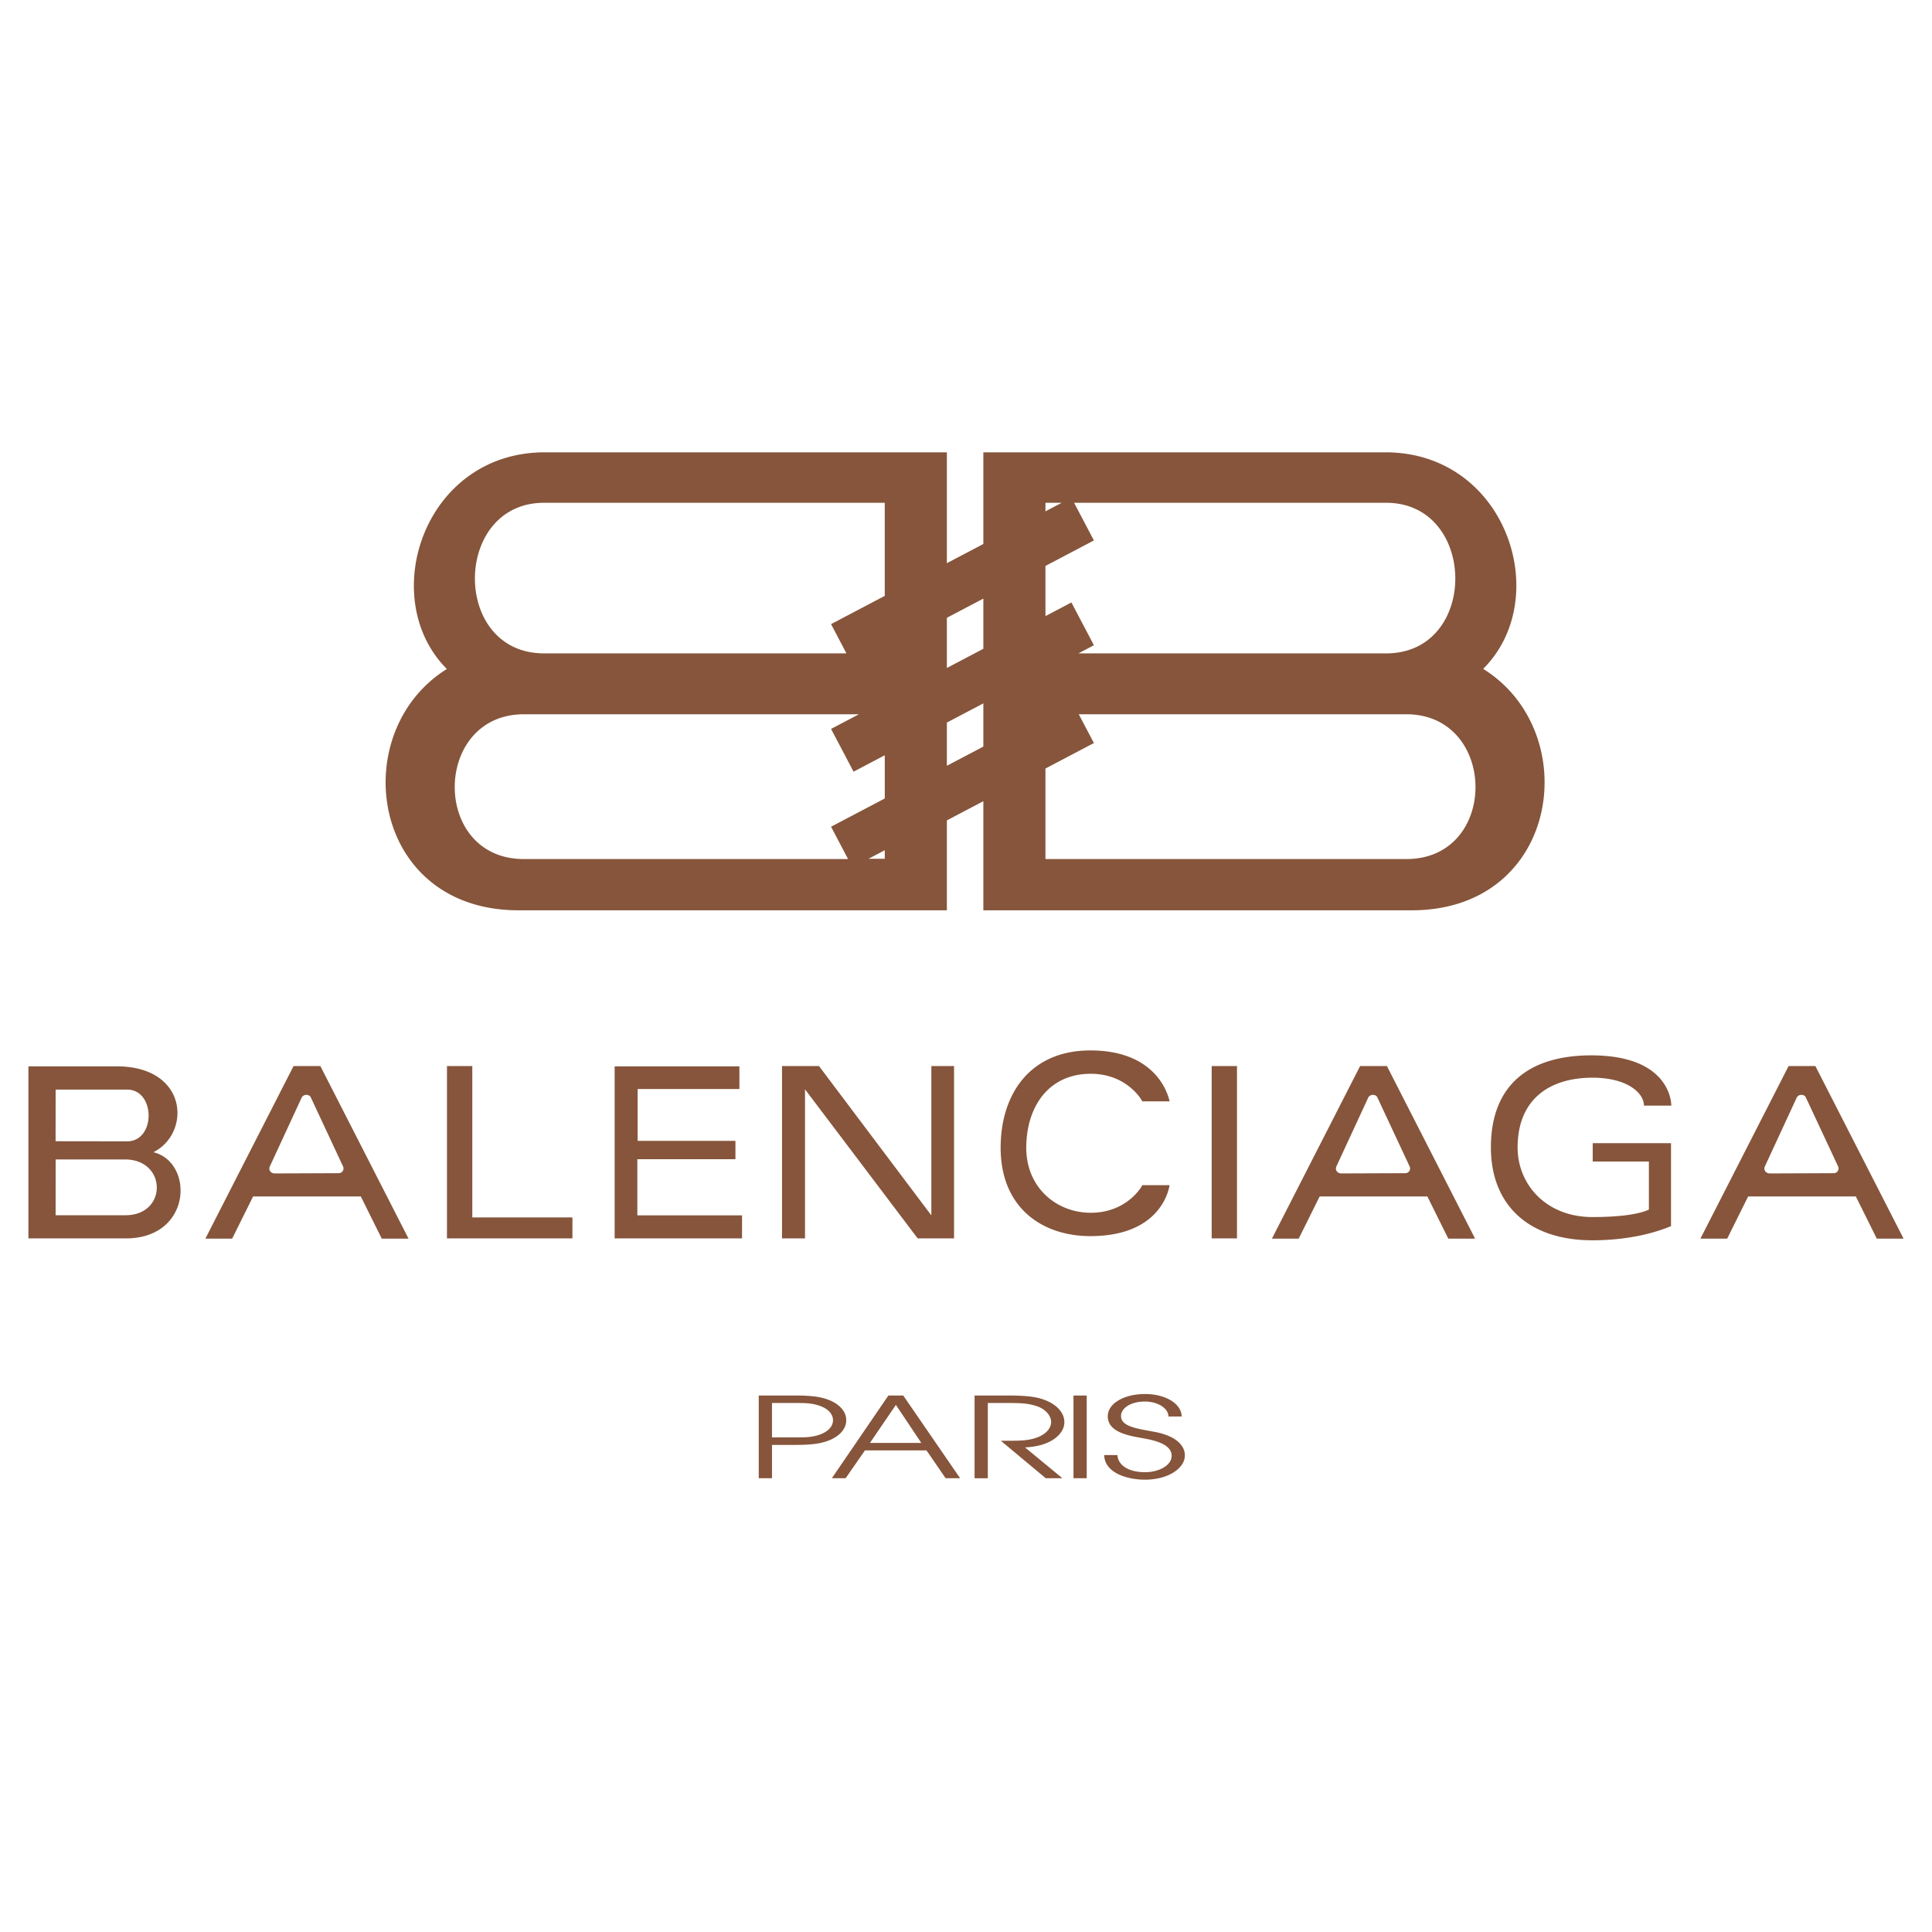 <?xml version="1.0" encoding="UTF-8"?> <svg xmlns="http://www.w3.org/2000/svg" width="2500" height="2500" viewBox="0 0 192.756 192.756"><g fill-rule="evenodd" clip-rule="evenodd"><path fill="#fff" d="M0 0h192.756v192.756H0V0z"></path><path d="M147.994 66.714c7.047-7.047 2.314-21.586-9.768-21.586H98.109v9.146l-3.64 1.915V45.128H54.352c-12.082 0-16.815 14.569-9.768 21.617-10.095 6.29-7.657 24.059 7.135 24.076h42.75v-8.97l3.64-1.915v10.885h42.75c14.791-.017 17.229-17.786 7.135-24.076v-.031zm-40.398-1.527l1.543-.812-2.244-4.267-2.59 1.363v-5.008l4.834-2.543-1.977-3.757h31.064c9.215-.082 9.371 15.106 0 15.024h-30.63zm-3.291-15.024h1.621l-1.621.853v-.853zM88.273 85.681h-1.621l1.621-.854v.854zm9.836-25.958v5.007l-3.64 1.915v-5.008l3.64-1.914zm-9.836-9.56v9.287l-5.359 2.82 1.535 2.917H54.352c-9.371.082-9.216-15.106 0-15.024h33.921zm-2.58 21.1l-2.778 1.462 2.245 4.267 3.114-1.639v4.311l-5.359 2.819 1.696 3.224H52.339c-9.371.079-9.216-14.523 0-14.444h33.354zm8.776 5.14v-4.311l3.64-1.915v4.311l-3.64 1.915zm9.836 9.304v-9.031l4.834-2.543-1.51-2.87h32.611c9.215-.079 9.371 14.523 0 14.444h-35.935zM2.834 123.555h9.688c6.639.025 6.867-7.586 2.784-8.598 3.777-1.906 3.476-8.568-3.674-8.568H2.834v17.166zm9.811-9.684l-7.099-.01.004-5.152h7.095c2.893-.041 2.927 5.201 0 5.162 0 0 2.927.039 0 0zm-.189 7.373H5.548l.003-5.566h6.904c4.233-.01 4.27 5.619.001 5.566 0 0 4.269.053 0 0zM27.389 117.074c-.354-.01-.616-.32-.479-.676l3.194-6.904c.193-.35.755-.346.91.004l3.21 6.869a.474.474 0 0 1-.438.682l-6.397.025zm8.609 2.297l2.091 4.211h2.672l-8.8-17.223h-2.672l-8.8 17.223h2.672l2.091-4.211h10.746zM133.801 117.074c-.355-.01-.617-.32-.48-.676l3.195-6.904c.193-.35.754-.346.908.004l3.211 6.869a.474.474 0 0 1-.438.682l-6.396.025zm8.607 2.297l2.092 4.211h2.672l-8.801-17.223h-2.672l-8.799 17.223h2.672l2.09-4.211h10.746zM176.551 117.074c-.355-.01-.617-.32-.48-.676l3.195-6.904c.193-.35.754-.346.908.004l3.211 6.869a.474.474 0 0 1-.438.682l-6.396.025zm8.607 2.297l2.092 4.211h2.672l-8.801-17.223h-2.672l-8.799 17.223h2.672l2.09-4.211h10.746zM44.594 106.359v17.194h12.517v-2.092h-9.99v-15.102h-2.527zM120.889 106.359v17.194h2.525v-17.194h-2.525zM61.323 106.389v17.164h12.711v-2.295H63.587v-5.606h9.788v-1.83h-9.758v-5.17H73.77v-2.263H61.323zM78.022 123.553v-17.194h3.688l11.21 14.899v-14.899h2.266v17.194h-3.631l-11.239-14.871v14.871h-2.294zM148.748 114.49c-.002-6.426 4.02-9.197 10.012-9.197 7.695 0 7.986 4.521 7.986 5.016h-2.73c0-1.277-1.684-2.789-5.141-2.787-4.184.002-7.463 2.07-7.463 6.969 0 3.66 2.826 6.934 7.463 6.934 2.41 0 4.531-.223 5.635-.744v-4.795h-5.605v-1.83h7.812v8.27c-1.627.697-4.326 1.416-7.842 1.418-6.348.002-10.127-3.512-10.127-9.254 0 0 0 5.742 0 0zM102.389 114.5c0 4.018 3.045 6.498 6.432 6.498 3.68 0 5.16-2.723 5.141-2.752h2.73c-.029.059-.609 5.082-7.9 5.082-4.752 0-8.957-2.768-8.957-8.828 0-5.285 2.889-9.699 8.957-9.699 7.029 0 7.871 5.023 7.9 5.082h-2.73c.02-.029-1.461-2.752-5.141-2.752-4.163 0-6.417 3.236-6.432 7.369 0 0 .015-4.133 0 0zM75.701 139.23h3.677c1.82 0 2.677.178 3.408.479.982.412 1.642 1.115 1.642 1.986 0 .869-.66 1.572-1.642 1.984-.731.301-1.588.48-3.408.48h-2.356v3.322h-1.321v-8.251zm1.32 4.182h1.91c1.41 0 1.892 0 2.641-.211 1.035-.303 1.535-.883 1.535-1.506 0-.625-.5-1.205-1.535-1.506-.75-.213-1.231-.213-2.641-.213h-1.91v3.436zM88.635 139.23h1.481l5.675 8.252h-1.445l-1.91-2.777h-6.139l-1.927 2.777h-1.375l5.64-8.252zm-1.839 4.729h5.122l-2.534-3.793-2.588 3.793zM97.234 139.23h3.355c1.766 0 2.641.133 3.248.311 1.48.436 2.355 1.34 2.355 2.354 0 1.195-1.375 2.41-3.926 2.51l3.73 3.078h-1.66l-4.48-3.736c1.678 0 2.25-.01 2.838-.121 1.445-.258 2.178-1.016 2.178-1.752 0-.646-.59-1.316-1.445-1.584-.785-.256-1.465-.312-2.57-.312h-2.303v7.506h-1.32v-8.254zM107.102 139.23h1.32v8.252h-1.32v-8.252zM111.486 145.174c.072 1.037 1.125 1.707 2.75 1.707 1.391 0 2.658-.67 2.658-1.639 0-1.273-2.053-1.596-2.945-1.764-1.195-.223-3.426-.535-3.426-2.174 0-1.283 1.625-2.221 3.713-2.221 2.158 0 3.658 1.037 3.658 2.242h-1.32c0-.836-1.09-1.494-2.338-1.494-1.518 0-2.393.725-2.393 1.439 0 1.004 1.41 1.236 3.141 1.549 3.248.547 3.23 2.143 3.23 2.387 0 1.271-1.641 2.422-3.979 2.422-1.715 0-4.016-.637-4.07-2.455h1.321v.001z" fill="#86553b"></path></g></svg> 